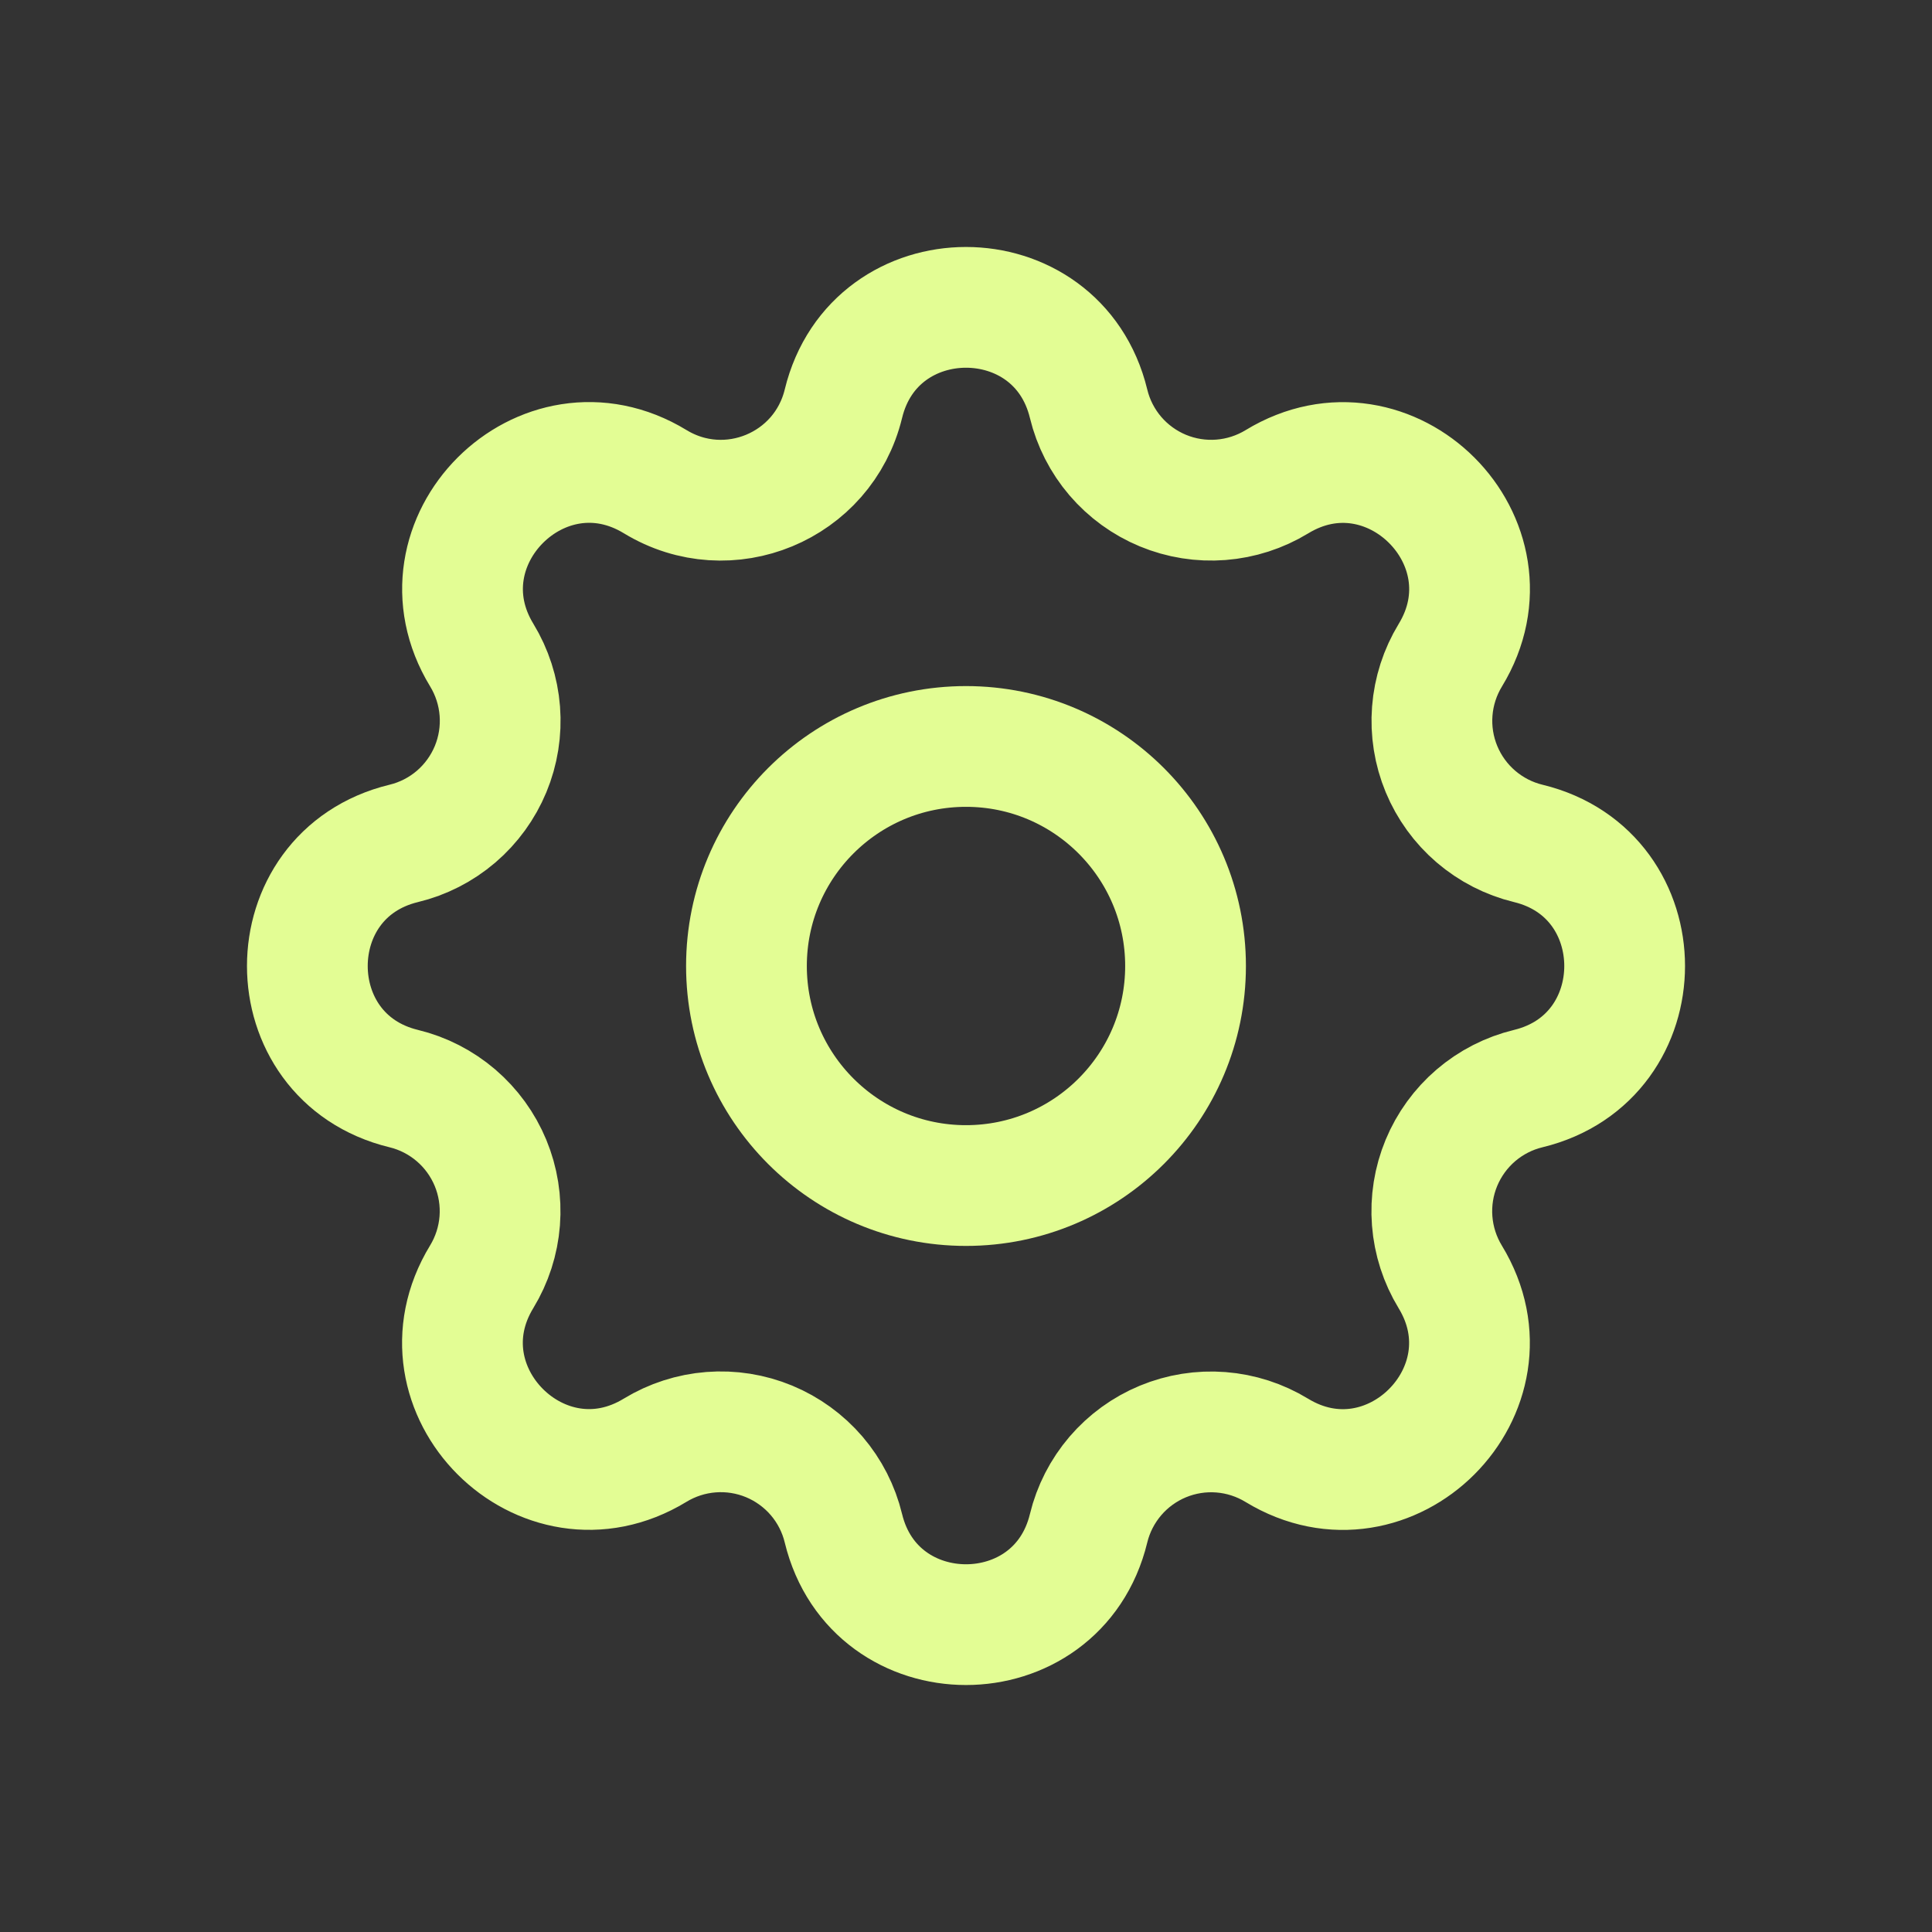 <svg width="44" height="44" viewBox="0 0 44 44" fill="none" xmlns="http://www.w3.org/2000/svg">
<rect x="0" y="0" width="44" height="44" fill="#333333" stroke="none"/>
<path d="M19.208 9.195C19.918 6.268 24.082 6.268 24.792 9.195C24.898 9.635 25.107 10.043 25.401 10.387C25.695 10.73 26.067 11 26.484 11.173C26.902 11.346 27.355 11.418 27.806 11.383C28.257 11.348 28.694 11.207 29.08 10.972C31.652 9.405 34.597 12.348 33.03 14.922C32.795 15.308 32.654 15.744 32.619 16.195C32.584 16.645 32.656 17.098 32.829 17.516C33.002 17.933 33.271 18.304 33.614 18.598C33.958 18.892 34.366 19.102 34.805 19.208C37.732 19.918 37.732 24.082 34.805 24.792C34.365 24.898 33.957 25.107 33.613 25.401C33.27 25.695 33 26.067 32.827 26.484C32.654 26.902 32.582 27.355 32.617 27.806C32.652 28.257 32.793 28.694 33.028 29.08C34.595 31.652 31.652 34.597 29.078 33.03C28.692 32.795 28.256 32.654 27.805 32.619C27.355 32.584 26.902 32.656 26.484 32.829C26.067 33.002 25.696 33.271 25.402 33.614C25.108 33.958 24.898 34.366 24.792 34.805C24.082 37.732 19.918 37.732 19.208 34.805C19.102 34.365 18.893 33.957 18.599 33.613C18.305 33.27 17.933 33 17.516 32.827C17.098 32.654 16.645 32.582 16.194 32.617C15.743 32.652 15.306 32.793 14.92 33.028C12.348 34.595 9.403 31.652 10.97 29.078C11.205 28.692 11.346 28.256 11.381 27.805C11.416 27.355 11.344 26.902 11.171 26.484C10.998 26.067 10.729 25.696 10.386 25.402C10.042 25.108 9.634 24.898 9.195 24.792C6.268 24.082 6.268 19.918 9.195 19.208C9.635 19.102 10.043 18.893 10.387 18.599C10.73 18.305 11 17.933 11.173 17.516C11.346 17.098 11.418 16.645 11.383 16.194C11.348 15.743 11.207 15.306 10.972 14.92C9.405 12.348 12.348 9.403 14.922 10.97C16.588 11.983 18.748 11.087 19.208 9.195Z" stroke="#E3FD94" stroke-width="2.75" stroke-linecap="round" stroke-linejoin="round"/>
<path d="M22 27C24.761 27 27 24.761 27 22C27 19.239 24.761 17 22 17C19.239 17 17 19.239 17 22C17 24.761 19.239 27 22 27Z" stroke="#E3FD94" stroke-width="2.75" stroke-linecap="round" stroke-linejoin="round"/>
</svg>
